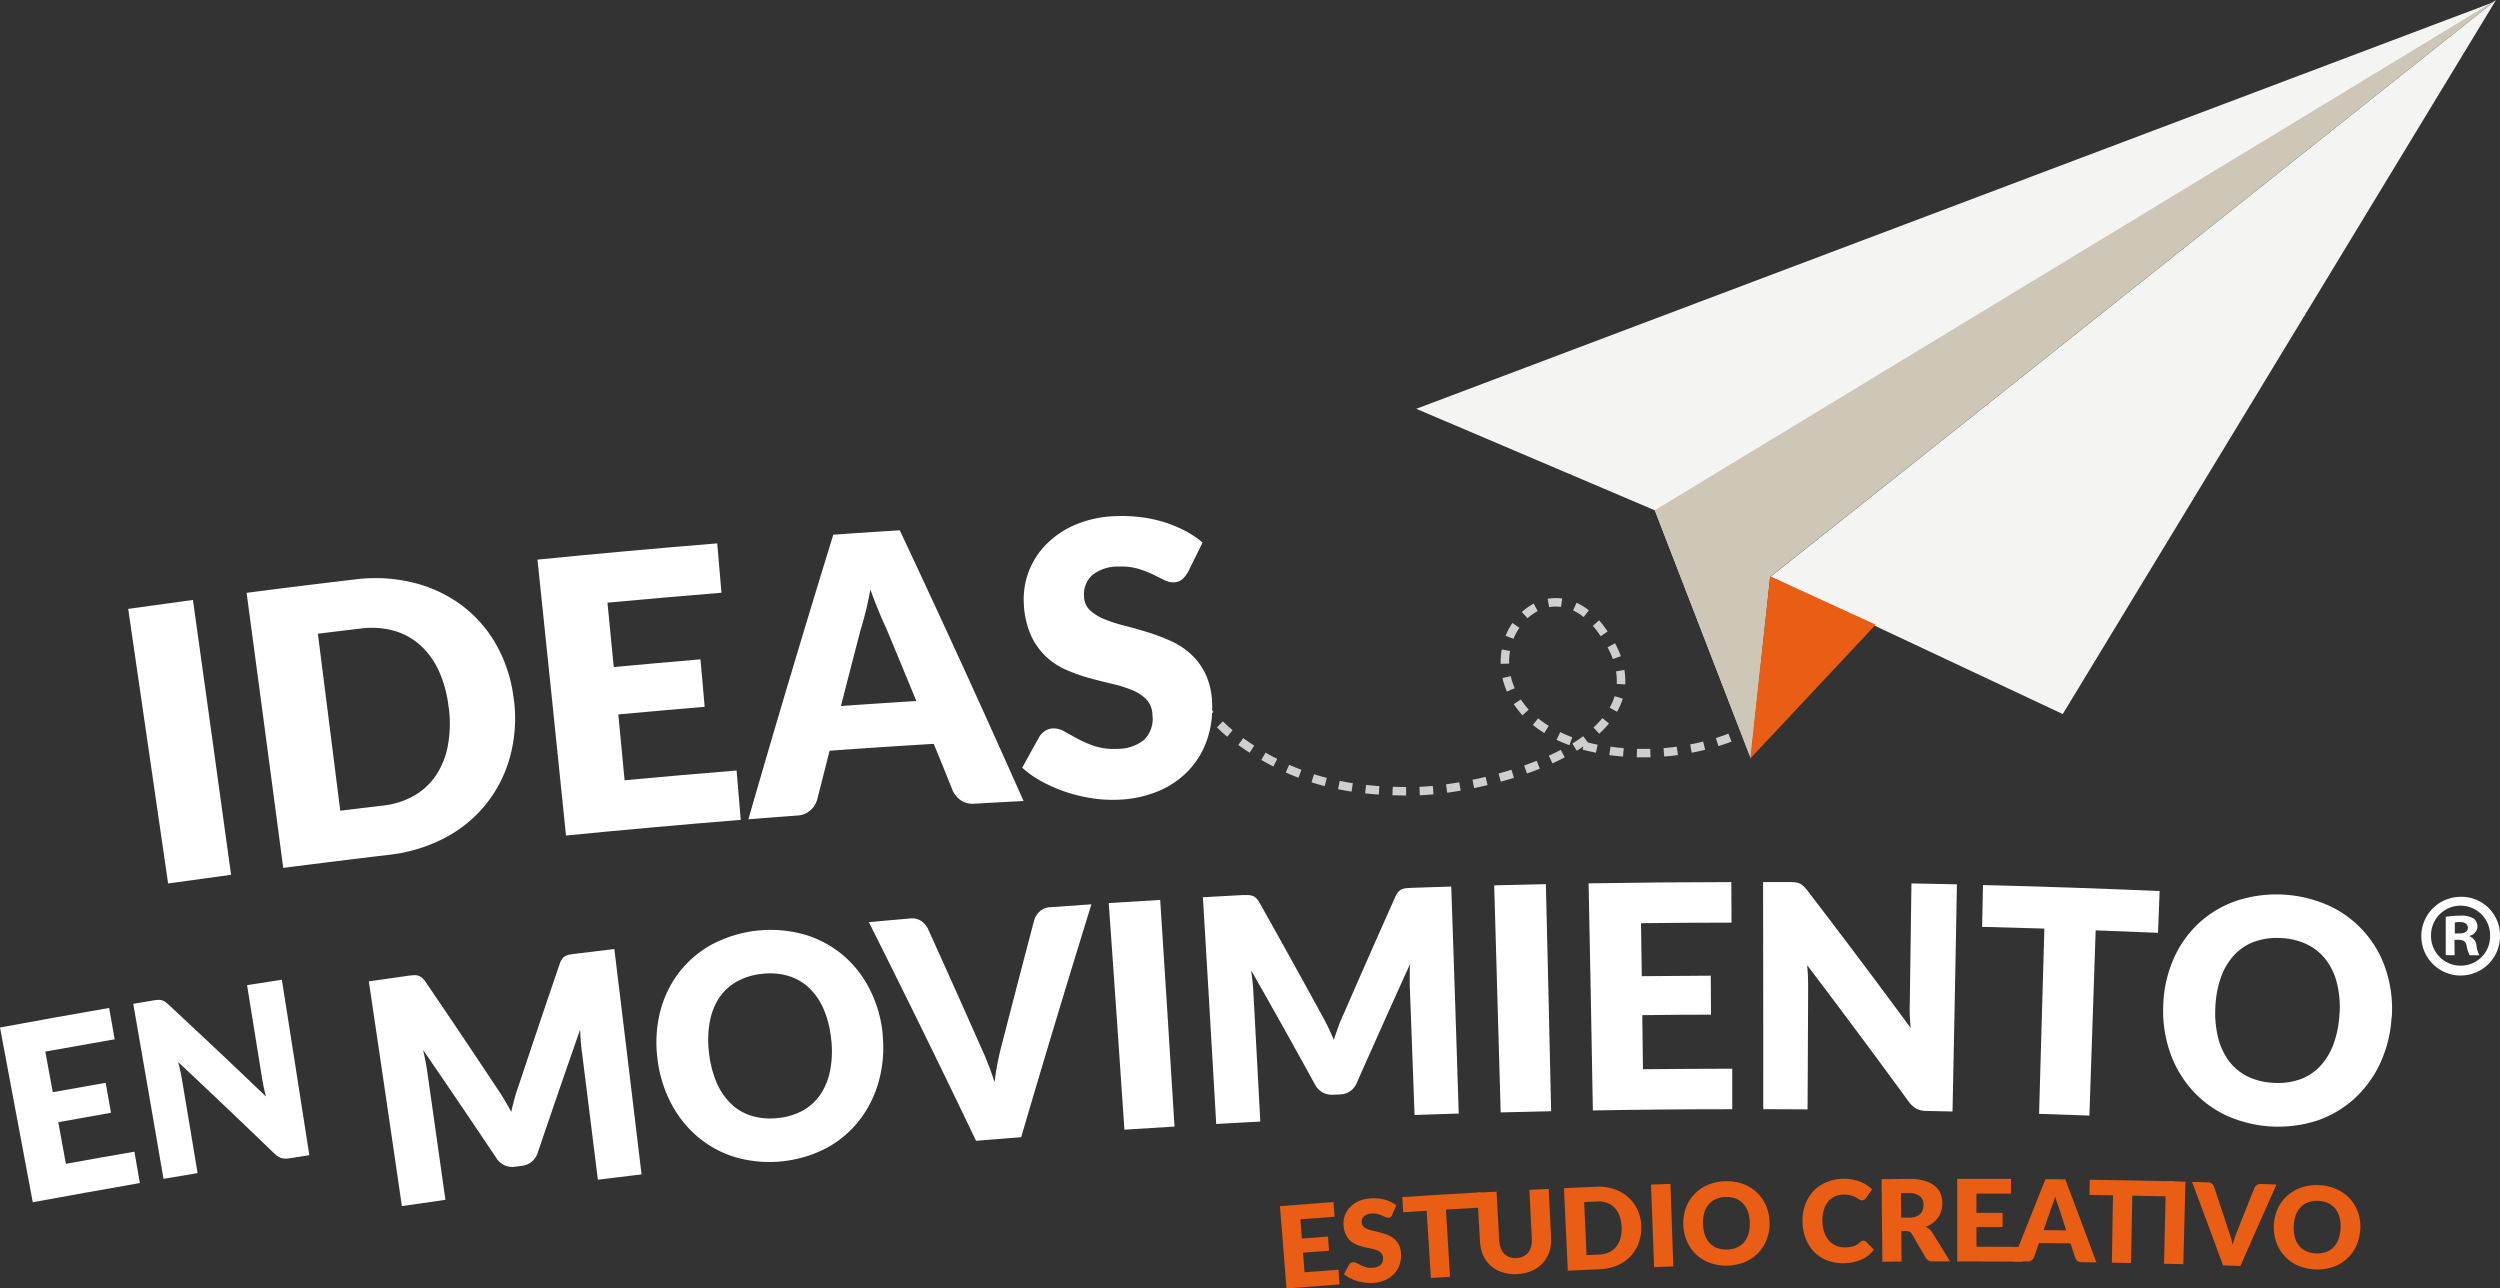 <svg xmlns="http://www.w3.org/2000/svg" xmlns:xlink="http://www.w3.org/1999/xlink" width="79.737" height="41.096" viewBox="0 0 79.737 41.096"><rect x="0" y="0" width="79.737" height="41.096" fill="#333333" stroke="none"/><defs><clipPath id="clip-path"><rect id="Rect&#xE1;ngulo_24" data-name="Rect&#xE1;ngulo 24" width="79.737" height="41.096" fill="none"></rect></clipPath></defs><g id="Grupo_18" data-name="Grupo 18" clip-path="url(#clip-path)"><path id="Trazado_64" data-name="Trazado 64" d="M216.08,202.883l.048.613.831-.063.034.451-.83.063.049.625,1.081-.082q.017.234.035.469-.846.062-1.692.13-.1-1.313-.21-2.626.854-.068,1.709-.131l.035.469-1.087.082" transform="translate(-174.604 -163.993)" fill="#e95d15"></path><path id="Trazado_65" data-name="Trazado 65" d="M227.727,202.235a.227.227,0,0,1-.053.069.13.13,0,0,1-.076.027.192.192,0,0,1-.092-.02l-.113-.051a.917.917,0,0,0-.143-.049.571.571,0,0,0-.18-.014.385.385,0,0,0-.252.091.249.249,0,0,0-.071.2.181.181,0,0,0,.06.128.445.445,0,0,0,.14.081,1.441,1.441,0,0,0,.194.056q.109.024.222.056a1.935,1.935,0,0,1,.223.076.721.721,0,0,1,.2.121.621.621,0,0,1,.146.188.7.7,0,0,1,.069.277.918.918,0,0,1-.041.345.8.8,0,0,1-.165.289.861.861,0,0,1-.284.206,1.112,1.112,0,0,1-.4.1,1.283,1.283,0,0,1-.252-.008,1.509,1.509,0,0,1-.251-.053,1.464,1.464,0,0,1-.232-.093.951.951,0,0,1-.193-.127l.16-.3a.178.178,0,0,1,.053-.055.148.148,0,0,1,.075-.026.208.208,0,0,1,.112.026l.13.067a1.018,1.018,0,0,0,.165.064.6.6,0,0,0,.216.02.409.409,0,0,0,.254-.091.279.279,0,0,0,.077-.238.22.22,0,0,0-.061-.146.394.394,0,0,0-.14-.086,1.271,1.271,0,0,0-.192-.054c-.071-.014-.145-.031-.22-.049a1.586,1.586,0,0,1-.222-.071.677.677,0,0,1-.2-.122.639.639,0,0,1-.149-.2.829.829,0,0,1-.073-.306.73.73,0,0,1,.039-.293.749.749,0,0,1,.158-.263.875.875,0,0,1,.273-.2,1.067,1.067,0,0,1,.384-.093,1.464,1.464,0,0,1,.239,0,1.252,1.252,0,0,1,.223.041,1.191,1.191,0,0,1,.2.075.922.922,0,0,1,.169.106l-.134.294" transform="translate(-183.316 -163.491)" fill="#e95d15"></path><path id="Trazado_66" data-name="Trazado 66" d="M238.565,201.2l-1.14.066q.065,1.073.13,2.145l-.61.038q-.067-1.073-.135-2.145l-.746.048-.032-.484q1.253-.082,2.506-.153.014.242.027.484" transform="translate(-191.307 -162.687)" fill="#e95d15"></path><path id="Trazado_67" data-name="Trazado 67" d="M249.9,202.327a.569.569,0,0,0,.218-.052.447.447,0,0,0,.158-.125.514.514,0,0,0,.093-.19.8.8,0,0,0,.023-.25q-.04-.779-.079-1.558l.617-.031q.038.779.076,1.558a1.217,1.217,0,0,1-.057.448,1,1,0,0,1-.208.36,1.025,1.025,0,0,1-.345.245,1.425,1.425,0,0,1-.945.05,1.024,1.024,0,0,1-.369-.208.988.988,0,0,1-.244-.336,1.229,1.229,0,0,1-.1-.44q-.044-.779-.089-1.557l.617-.034.085,1.556a.816.816,0,0,0,.049.246.526.526,0,0,0,.113.18.437.437,0,0,0,.17.108.567.567,0,0,0,.222.029" transform="translate(-201.534 -162.201)" fill="#e95d15"></path><path id="Trazado_68" data-name="Trazado 68" d="M265.712,201.008a1.376,1.376,0,0,1-.079.53,1.238,1.238,0,0,1-.262.428,1.263,1.263,0,0,1-.421.292,1.539,1.539,0,0,1-.556.122l-1.023.046q-.061-1.315-.123-2.631l1.033-.046a1.544,1.544,0,0,1,.569.076,1.282,1.282,0,0,1,.446.257,1.218,1.218,0,0,1,.3.405,1.369,1.369,0,0,1,.119.521m-.629.024a1.14,1.14,0,0,0-.065-.35.752.752,0,0,0-.157-.26.636.636,0,0,0-.241-.158.8.8,0,0,0-.318-.045l-.412.018q.038.846.075,1.692l.409-.018a.8.8,0,0,0,.311-.072.636.636,0,0,0,.226-.178.747.747,0,0,0,.135-.272,1.146,1.146,0,0,0,.037-.356" transform="translate(-213.366 -161.898)" fill="#e95d15"></path><path id="Trazado_69" data-name="Trazado 69" d="M278.625,201.906l-.615.022q-.048-1.316-.1-2.632l.621-.022q.046,1.316.091,2.632" transform="translate(-225.252 -161.514)" fill="#e95d15"></path><path id="Trazado_70" data-name="Trazado 70" d="M286.078,200.143a1.411,1.411,0,0,1-.087.534,1.264,1.264,0,0,1-.693.73,1.589,1.589,0,0,1-1.121.031,1.265,1.265,0,0,1-.735-.69,1.474,1.474,0,0,1-.035-1.062,1.258,1.258,0,0,1,.267-.435,1.3,1.3,0,0,1,.428-.3,1.5,1.5,0,0,1,.563-.119,1.481,1.481,0,0,1,.568.088,1.3,1.3,0,0,1,.443.274,1.265,1.265,0,0,1,.29.42,1.4,1.4,0,0,1,.111.527m-.629.015a1.13,1.13,0,0,0-.06-.35.746.746,0,0,0-.153-.261.635.635,0,0,0-.239-.16.814.814,0,0,0-.317-.049.823.823,0,0,0-.317.067.629.629,0,0,0-.23.173.74.74,0,0,0-.139.269,1.245,1.245,0,0,0,.022.7.739.739,0,0,0,.154.26.623.623,0,0,0,.239.158.832.832,0,0,0,.318.048.822.822,0,0,0,.312-.066.624.624,0,0,0,.229-.171.743.743,0,0,0,.139-.268,1.142,1.142,0,0,0,.042-.355" transform="translate(-229.638 -161.157)" fill="#e95d15"></path><path id="Trazado_71" data-name="Trazado 71" d="M305.363,200.391a.125.125,0,0,1,.044.007.123.123,0,0,1,.042.028l.246.252a1.012,1.012,0,0,1-.4.318,1.409,1.409,0,0,1-.566.113,1.356,1.356,0,0,1-.54-.094,1.174,1.174,0,0,1-.409-.275,1.25,1.25,0,0,1-.263-.422,1.575,1.575,0,0,1-.1-.534,1.464,1.464,0,0,1,.086-.543,1.249,1.249,0,0,1,.264-.431,1.217,1.217,0,0,1,.415-.285,1.417,1.417,0,0,1,.538-.108,1.471,1.471,0,0,1,.283.022,1.36,1.36,0,0,1,.248.069,1.117,1.117,0,0,1,.214.109,1.087,1.087,0,0,1,.173.139l-.2.279a.275.275,0,0,1-.047.047.126.126,0,0,1-.076.022.138.138,0,0,1-.062-.014.678.678,0,0,1-.062-.035l-.073-.044a.539.539,0,0,0-.093-.044.781.781,0,0,0-.127-.034.852.852,0,0,0-.169-.012.68.68,0,0,0-.279.06.608.608,0,0,0-.216.167.749.749,0,0,0-.138.266,1.162,1.162,0,0,0-.044.358,1.086,1.086,0,0,0,.062.359.792.792,0,0,0,.155.262.638.638,0,0,0,.225.16.664.664,0,0,0,.273.052,1.342,1.342,0,0,0,.152-.01.707.707,0,0,0,.128-.029.533.533,0,0,0,.112-.052.7.7,0,0,0,.106-.082.208.208,0,0,1,.047-.03.125.125,0,0,1,.052-.012" transform="translate(-245.927 -160.82)" fill="#e95d15"></path><path id="Trazado_72" data-name="Trazado 72" d="M318.9,201.084l-.554,0a.235.235,0,0,1-.221-.115l-.443-.762a.21.21,0,0,0-.07-.071.214.214,0,0,0-.109-.022h-.156l.007.974-.612.005q-.013-1.317-.026-2.634l.866-.007a1.786,1.786,0,0,1,.493.056.925.925,0,0,1,.333.162.62.62,0,0,1,.188.247.813.813,0,0,1,.059.31.834.834,0,0,1-.034.243.738.738,0,0,1-.1.211.775.775,0,0,1-.166.173.89.89,0,0,1-.228.126.573.573,0,0,1,.113.076.558.558,0,0,1,.095.109q.283.457.565.915m-1.31-1.39a.635.635,0,0,0,.214-.033.382.382,0,0,0,.144-.088.334.334,0,0,0,.081-.131.5.5,0,0,0,.025-.162.338.338,0,0,0-.115-.271.535.535,0,0,0-.354-.1l-.248,0q0,.391.006.781l.247,0" transform="translate(-256.704 -160.851)" fill="#e95d15"></path><path id="Trazado_73" data-name="Trazado 73" d="M330.025,198.895v.615l.834,0q0,.226,0,.452l-.833,0q0,.313,0,.627.738,0,1.477.006,0,.235,0,.47-1.045-.007-2.09-.006,0-1.317,0-2.634.858,0,1.715,0l0,.47-1.092,0" transform="translate(-266.987 -160.826)" fill="#e95d15"></path><path id="Trazado_74" data-name="Trazado 74" d="M341.449,201.14l-.474-.007a.208.208,0,0,1-.128-.039.234.234,0,0,1-.073-.1l-.15-.461-1.006-.011-.16.458a.219.219,0,0,1-.072.091.2.2,0,0,1-.128.04l-.478,0q.518-1.314,1.045-2.626l.633.007q.5,1.323.992,2.647m-.961-1.02-.238-.724c-.018-.046-.037-.1-.057-.162s-.04-.13-.06-.2c-.019.073-.039.142-.06.2s-.041.116-.06.162l-.25.715.725.008" transform="translate(-274.585 -160.876)" fill="#e95d15"></path><path id="Trazado_75" data-name="Trazado 75" d="M354.417,199.111q-.67-.016-1.34-.029-.021,1.074-.041,2.149l-.612-.011q.018-1.074.036-2.149l-.748-.012q0-.242.007-.485,1.355.02,2.711.052-.006.242-.012.485" transform="translate(-285.067 -160.947)" fill="#e95d15"></path><path id="Trazado_76" data-name="Trazado 76" d="M364.872,201.464l-.616-.015q.031-1.317.061-2.633l.622.015q-.033,1.316-.067,2.633" transform="translate(-295.235 -161.143)" fill="#e95d15"></path><path id="Trazado_77" data-name="Trazado 77" d="M371.663,199.009q-.581,1.3-1.152,2.6l-.554-.017q-.489-1.332-.989-2.663l.5.013a.211.211,0,0,1,.129.041.239.239,0,0,1,.072.1q.238.712.473,1.425.034.093.065.2t.058.231c.02-.079.041-.154.064-.227s.048-.139.074-.2q.277-.7.556-1.393a.218.218,0,0,1,.075-.089.2.2,0,0,1,.13-.036l.5.018" transform="translate(-299.053 -161.232)" fill="#e95d15"></path><path id="Trazado_78" data-name="Trazado 78" d="M385.488,200.887a1.411,1.411,0,0,1-.123.526,1.264,1.264,0,0,1-.743.68,1.592,1.592,0,0,1-1.123-.046,1.268,1.268,0,0,1-.687-.739,1.474,1.474,0,0,1,.038-1.062,1.254,1.254,0,0,1,.3-.416,1.3,1.3,0,0,1,.449-.267,1.5,1.5,0,0,1,.571-.08,1.487,1.487,0,0,1,.562.128,1.3,1.3,0,0,1,.424.3,1.265,1.265,0,0,1,.261.439,1.4,1.4,0,0,1,.075.534m-.63-.028a1.123,1.123,0,0,0-.036-.353.748.748,0,0,0-.135-.271.632.632,0,0,0-.228-.176.813.813,0,0,0-.313-.071.824.824,0,0,0-.321.045.63.63,0,0,0-.242.157.745.745,0,0,0-.157.259,1.246,1.246,0,0,0-.027.7.743.743,0,0,0,.136.27.624.624,0,0,0,.228.174.833.833,0,0,0,.315.07.824.824,0,0,0,.316-.044.626.626,0,0,0,.24-.155.747.747,0,0,0,.158-.258,1.138,1.138,0,0,0,.066-.351" transform="translate(-310.209 -161.683)" fill="#e95d15"></path><path id="Trazado_79" data-name="Trazado 79" d="M205.6,106.962q-.221,0-.435-.007l.009-.27q.211.007.427.007Zm.437-.006-.01-.27c.13-.005.272-.015.424-.029l.025.269c-.157.015-.3.025-.439.03m-1.308-.022q-.22-.015-.435-.038l.029-.269q.21.022.424.037Zm2.181-.059-.036-.268c.136-.019.277-.04.422-.065l.046.266c-.148.025-.293.048-.432.067m-3.05-.036q-.218-.033-.431-.077l.054-.265q.207.042.418.074Zm3.911-.112-.054-.265q.206-.042.418-.093l.063.263c-.144.034-.286.066-.426.095m-4.769-.063q-.212-.055-.421-.121l.082-.258q.2.064.407.117Zm5.618-.141-.071-.261c.136-.037.274-.077.41-.12l.08.258q-.21.065-.419.122m-6.454-.125q-.2-.077-.406-.167l.11-.247q.195.087.392.161Zm7.288-.135-.09-.255q.2-.071.4-.15l.1.251q-.2.081-.409.154m-8.09-.222q-.192-.1-.384-.21l.136-.234q.186.108.372.2Zm8.9-.1-.113-.246c.13-.06.258-.122.381-.187l.126.239c-.128.068-.26.132-.395.194m2.892-.193-.2,0,.007-.27c.14,0,.282,0,.424,0l.008.27q-.121,0-.242,0m-.635-.025q-.221-.018-.437-.048l.038-.268q.208.029.421.046Zm1.314,0-.022-.27q.212-.017.422-.046l.037.268q-.217.029-.436.047M200.61,105.6q-.18-.117-.362-.247l.157-.22q.176.126.352.239Zm14.1,0-.05-.266q.209-.039.414-.091l.065.262q-.213.053-.43.094m-3.054,0q-.219-.045-.429-.1l.029-.1c-.068.046-.138.092-.211.137l-.142-.23c.124-.076.241-.155.348-.235l.149.2q.152.04.309.072Zm3.906-.211-.081-.258q.2-.063.4-.139l.1.252q-.2.078-.416.144m-4.756-.028c-.142-.052-.28-.11-.409-.172l.116-.244c.122.058.252.113.386.162Zm-10.912-.269c-.113-.094-.222-.193-.328-.3l.188-.194c.1.1.2.193.312.282Zm16.49-.019-.114-.245q.193-.09.375-.192l.133.236q-.191.107-.393.2m-4.627-.076-.183-.2a3.021,3.021,0,0,0,.285-.3l.209.172a3.279,3.279,0,0,1-.31.326m-1.752-.021a3.5,3.5,0,0,1-.367-.258l.17-.21a3.246,3.246,0,0,0,.338.238Zm7.149-.338-.153-.223c.118-.081.23-.166.333-.252l.174.207a4.4,4.4,0,0,1-.354.269m-17.894-.151-.072-.074c-.076-.079-.151-.157-.228-.234l.192-.19c.077.078.153.157.23.236l.071.074Zm10.049-.077q-.083-.091-.157-.187t-.121-.17l.226-.148c.034.052.07.1.11.154s.091.114.141.169Zm3.016-.112-.236-.132a1.855,1.855,0,0,0,.159-.367l.259.079a2.141,2.141,0,0,1-.182.421m5.509-.235-.2-.186a3.179,3.179,0,0,0,.265-.317l.219.159a3.414,3.414,0,0,1-.287.344m-19.178-.178a3.752,3.752,0,0,0-.323-.262l.157-.22a3.944,3.944,0,0,1,.347.281Zm10.16-.232a2.455,2.455,0,0,1-.143-.433l.264-.061a2.2,2.2,0,0,0,.127.385Zm3.773-.229-.27-.017q0-.051,0-.1a1.859,1.859,0,0,0-.024-.3l.267-.044a2.11,2.11,0,0,1,.028.34c0,.04,0,.081,0,.121m5.771-.087-.239-.127a2.764,2.764,0,0,0,.165-.376l.255.09a3.057,3.057,0,0,1-.181.413m-9.746-.571V102.7a2.255,2.255,0,0,1,.035-.394l.266.048a1.986,1.986,0,0,0-.03.347v.056Zm3.579-.151a2.872,2.872,0,0,0-.168-.375l.238-.128a3.084,3.084,0,0,1,.185.411Zm6.463-.126-.266-.05q.023-.123.035-.251l.269.025q-.013.14-.038.276m-9.632-.519-.251-.1a2.159,2.159,0,0,1,.216-.406l.223.152a1.877,1.877,0,0,0-.189.355m2.784-.085c-.036-.052-.074-.1-.113-.157s-.092-.119-.14-.172l.2-.179q.077.088.153.189c.042.056.082.111.119.166Zm-2.335-.572-.182-.2a1.79,1.79,0,0,1,.38-.268l.125.24a1.528,1.528,0,0,0-.323.227m1.789-.039a1.692,1.692,0,0,0-.338-.211l.113-.245a1.938,1.938,0,0,1,.392.244Zm-1.1-.315-.049-.266a1.458,1.458,0,0,1,.265-.024h0a1.442,1.442,0,0,1,.2.015l-.038.268a1.394,1.394,0,0,0-.17-.012,1.218,1.218,0,0,0-.217.02" transform="translate(-160.753 -81.591)" fill="#d0cfcd"></path><path id="Trazado_80" data-name="Trazado 80" d="M238.385,13.362,272.724.4,246.382,16.462l2.671,8.03L245.994,16.6Z" transform="translate(-193.214 -0.323)" fill="#f4f4f3"></path><path id="Trazado_81" data-name="Trazado 81" d="M278.542,16.274,305.37,0l-23.15,18.4-.618,5.8Z" transform="translate(-225.762)" fill="#cec7b7"></path><path id="Trazado_82" data-name="Trazado 82" d="M307.346,22.779,321.164.006,298.026,18.4Z" transform="translate(-241.555 -0.004)" fill="#f4f4f3"></path><path id="Trazado_83" data-name="Trazado 83" d="M295.249,97.017l-.635,5.81,4-4.269Z" transform="translate(-238.789 -78.634)" fill="#e95d15"></path><path id="Trazado_84" data-name="Trazado 84" d="M24.863,109.751q-1,.135-2.008.277-.632-4.379-1.273-8.758,1.032-.146,2.065-.285.613,4.382,1.216,8.766" transform="translate(-17.493 -81.85)" fill="#fff"></path><path id="Trazado_85" data-name="Trazado 85" d="M50.059,101.247a4.671,4.671,0,0,1-.138,1.794,4.116,4.116,0,0,1-2.078,2.565,5.028,5.028,0,0,1-1.8.54q-1.676.2-3.349.414-.579-4.387-1.168-8.773,1.722-.223,3.445-.426a5.1,5.1,0,0,1,1.925.115,4.289,4.289,0,0,1,1.556.758,4.082,4.082,0,0,1,1.084,1.293,4.612,4.612,0,0,1,.518,1.72m-2.081.222a3.85,3.85,0,0,0-.3-1.158,2.525,2.525,0,0,0-.589-.836A2.119,2.119,0,0,0,46.241,99a2.656,2.656,0,0,0-1.072-.074q-.685.081-1.37.165.359,2.823.714,5.646.672-.082,1.345-.162a2.6,2.6,0,0,0,1.007-.316,2.1,2.1,0,0,0,.7-.648,2.538,2.538,0,0,0,.379-.943,3.907,3.907,0,0,0,.033-1.2" transform="translate(-33.661 -78.879)" fill="#fff"></path><path id="Trazado_86" data-name="Trazado 86" d="M92.71,93.346q.1,1.027.2,2.055,1.383-.128,2.767-.245.067.756.133,1.513-1.378.116-2.754.243.1,1.049.2,2.1,1.785-.166,3.573-.311l.132,1.574q-2.789.226-5.573.5-.45-4.4-.91-8.8,2.863-.285,5.733-.518l.135,1.574q-1.82.148-3.638.317" transform="translate(-73.335 -74.126)" fill="#fff"></path><path id="Trazado_87" data-name="Trazado 87" d="M134.757,97.882q-.781.04-1.562.085a.676.676,0,0,1-.431-.1.786.786,0,0,1-.264-.3q-.3-.754-.612-1.508-1.661.1-3.321.219-.2.787-.4,1.575a.734.734,0,0,1-.212.324.652.652,0,0,1-.409.167q-.785.059-1.57.122,1.31-4.545,2.709-9.078,1.06-.074,2.12-.14,2.027,4.307,3.95,8.638m-3.422-3.194q-.486-1.184-.98-2.366-.107-.225-.232-.53t-.255-.662q-.065.376-.146.7c-.054.214-.106.4-.156.558q-.321,1.23-.635,2.46,1.2-.084,2.4-.159" transform="translate(-102.107 -72.334)" fill="#fff"></path><path id="Trazado_88" data-name="Trazado 88" d="M177.333,88.64a.764.764,0,0,1-.184.225.43.43,0,0,1-.256.082.642.642,0,0,1-.306-.077c-.11-.054-.235-.116-.374-.183a3.032,3.032,0,0,0-.475-.179,1.878,1.878,0,0,0-.6-.064,1.287,1.287,0,0,0-.853.282.832.832,0,0,0-.251.677.615.615,0,0,0,.192.436,1.494,1.494,0,0,0,.461.284,4.887,4.887,0,0,0,.642.207q.361.092.736.208a6.481,6.481,0,0,1,.738.28,2.422,2.422,0,0,1,.648.427,2.1,2.1,0,0,1,.469.65,2.371,2.371,0,0,1,.2.938,3.112,3.112,0,0,1-.169,1.154,2.694,2.694,0,0,1-.575.952,2.831,2.831,0,0,1-.956.661,3.65,3.65,0,0,1-1.312.28,4.22,4.22,0,0,1-.831-.049,4.9,4.9,0,0,1-.826-.2,4.707,4.707,0,0,1-.76-.331,3.187,3.187,0,0,1-.629-.442q.273-.495.548-.989a.6.6,0,0,1,.18-.182.489.489,0,0,1,.252-.082.681.681,0,0,1,.37.1c.126.071.269.15.427.236a3.362,3.362,0,0,0,.543.231,1.982,1.982,0,0,0,.713.085,1.341,1.341,0,0,0,.847-.281.939.939,0,0,0,.274-.792.744.744,0,0,0-.19-.5,1.315,1.315,0,0,0-.457-.3,4.105,4.105,0,0,0-.635-.2q-.354-.082-.728-.184a5.341,5.341,0,0,1-.734-.259,2.282,2.282,0,0,1-.649-.425,2.153,2.153,0,0,1-.483-.681,2.813,2.813,0,0,1-.227-1.032,2.477,2.477,0,0,1,.7-1.852,2.892,2.892,0,0,1,.932-.637,3.555,3.555,0,0,1,1.3-.278,4.864,4.864,0,0,1,.8.032,4.271,4.271,0,0,1,.748.16,4.072,4.072,0,0,1,.665.275,3,3,0,0,1,.557.374q-.24.485-.478.97" transform="translate(-139.459 -70.373)" fill="#fff"></path><path id="Trazado_89" data-name="Trazado 89" d="M1.444,171.045l.239,1.3q.843-.152,1.687-.3l.17.957q-.841.147-1.681.3l.242,1.328q1.092-.2,2.186-.387l.174,1q-1.71.3-3.416.612Q.525,173.065,0,170.282q1.738-.322,3.481-.624l.176,1q-1.107.192-2.213.392" transform="translate(0 -137.51)" fill="#fff"></path><path id="Trazado_90" data-name="Trazado 90" d="M27.183,164.894q.442,2.8.877,5.6l-.644.1a.547.547,0,0,1-.247-.01.6.6,0,0,1-.218-.137q-1.523-1.469-3.074-2.924c.027.1.05.193.069.286s.036.18.05.262q.253,1.5.5,2.994l-1.087.183q-.479-2.792-.965-5.582l.662-.112a.987.987,0,0,1,.139-.015.355.355,0,0,1,.106.012.343.343,0,0,1,.1.045,1.057,1.057,0,0,1,.111.088q1.573,1.462,3.118,2.94c-.03-.106-.055-.208-.076-.309s-.039-.2-.053-.285q-.238-1.48-.477-2.96l1.111-.174" transform="translate(-18.194 -133.649)" fill="#fff"></path><path id="Trazado_91" data-name="Trazado 91" d="M69.923,159.729q.439,3.6.868,7.192-.7.083-1.393.169-.256-2.067-.516-4.134-.018-.143-.032-.312c-.009-.112-.015-.227-.017-.344q-.686,1.961-1.352,3.925a.623.623,0,0,1-.193.291.609.609,0,0,1-.314.131l-.215.028a.608.608,0,0,1-.337-.045.619.619,0,0,1-.262-.231q-1.156-1.728-2.336-3.448.039.175.073.344c.022.112.04.216.054.311q.294,2.063.584,4.125-.694.1-1.388.2-.522-3.584-1.054-7.167l1.231-.176c.07-.01.131-.016.184-.02a.455.455,0,0,1,.145.009.322.322,0,0,1,.123.061.619.619,0,0,1,.119.131q1.153,1.694,2.284,3.4c.079.117.157.238.234.365s.15.258.222.392c.034-.151.071-.3.111-.445s.084-.285.134-.419q.642-1.929,1.3-3.855a.579.579,0,0,1,.079-.158.317.317,0,0,1,.1-.091.448.448,0,0,1,.137-.047c.052-.01.113-.019.184-.028l1.235-.15" transform="translate(-50.329 -129.463)" fill="#fff"></path><path id="Trazado_92" data-name="Trazado 92" d="M117.71,159.85a4.051,4.051,0,0,1-.122,1.479,3.573,3.573,0,0,1-.614,1.238,3.354,3.354,0,0,1-1.045.888,3.951,3.951,0,0,1-2.906.3,3.372,3.372,0,0,1-1.21-.654,3.562,3.562,0,0,1-.859-1.086,4.081,4.081,0,0,1-.427-1.422,4.021,4.021,0,0,1,.088-1.482,3.439,3.439,0,0,1,.6-1.249,3.361,3.361,0,0,1,1.058-.9,4.014,4.014,0,0,1,2.972-.305,3.417,3.417,0,0,1,1.222.669,3.478,3.478,0,0,1,.847,1.1,3.993,3.993,0,0,1,.4,1.426m-1.644.155a3.247,3.247,0,0,0-.229-.95,2.074,2.074,0,0,0-.457-.687,1.67,1.67,0,0,0-.661-.394,2.054,2.054,0,0,0-.843-.074,2.076,2.076,0,0,0-.817.246,1.65,1.65,0,0,0-.566.521,2.055,2.055,0,0,0-.3.766,3.248,3.248,0,0,0-.025.976,3.3,3.3,0,0,0,.24.951,2.085,2.085,0,0,0,.46.683,1.627,1.627,0,0,0,.657.387,2.079,2.079,0,0,0,.838.07,2.044,2.044,0,0,0,.8-.239,1.63,1.63,0,0,0,.56-.513,2.077,2.077,0,0,0,.308-.762,3.275,3.275,0,0,0,.037-.98" transform="translate(-89.559 -126.843)" fill="#fff"></path><path id="Trazado_93" data-name="Trazado 93" d="M153.34,152.22q-1.149,3.709-2.24,7.427-.72.056-1.439.115-1.673-3.5-3.42-6.974.654-.06,1.308-.117a.542.542,0,0,1,.351.072.65.65,0,0,1,.22.243q.85,1.873,1.68,3.751.116.245.231.538t.222.613q.039-.332.1-.639t.133-.567q.509-1.985,1.033-3.969a.594.594,0,0,1,.171-.264.519.519,0,0,1,.331-.137l1.321-.093" transform="translate(-118.53 -123.376)" fill="#fff"></path><path id="Trazado_94" data-name="Trazado 94" d="M188.734,158.7q-.8.049-1.6.1-.243-3.614-.5-7.228.82-.054,1.641-.1.234,3.615.457,7.23" transform="translate(-151.271 -122.769)" fill="#fff"></path><path id="Trazado_95" data-name="Trazado 95" d="M210.4,149.226q.125,3.62.239,7.241-.7.021-1.409.046-.075-2.082-.154-4.164c0-.1,0-.2,0-.313s0-.228.013-.344q-.859,1.893-1.7,3.792a.623.623,0,0,1-.218.273.615.615,0,0,1-.325.1l-.218.009a.615.615,0,0,1-.333-.075.622.622,0,0,1-.242-.253q-1-1.823-2.035-3.639c.016.118.03.235.043.349s.021.219.026.315q.113,2.08.223,4.16-.7.036-1.406.076-.208-3.616-.425-7.232l1.247-.068c.071,0,.133,0,.186,0a.459.459,0,0,1,.144.022.327.327,0,0,1,.118.071.622.622,0,0,1,.107.142q1.005,1.788,1.987,3.584c.069.123.136.251.2.384s.128.27.188.41c.047-.148.1-.293.15-.434s.109-.277.171-.406q.811-1.865,1.643-3.727a.593.593,0,0,1,.093-.15.323.323,0,0,1,.111-.081.449.449,0,0,1,.142-.035c.053-.005.115-.009.186-.012l1.249-.041" transform="translate(-164.113 -120.95)" fill="#fff"></path><path id="Trazado_96" data-name="Trazado 96" d="M253.323,156.061q-.8.016-1.609.038-.1-3.621-.207-7.242.824-.021,1.648-.038.089,3.621.168,7.243" transform="translate(-203.85 -120.619)" fill="#fff"></path><path id="Trazado_97" data-name="Trazado 97" d="M269.085,149.784q.012.845.024,1.69,1.1-.012,2.2-.016,0,.622.008,1.243-1.1,0-2.192.016.011.863.022,1.725,1.423-.015,2.847-.017,0,.646,0,1.292-2.224,0-4.445.039-.063-3.621-.136-7.243,2.274-.037,4.552-.04,0,.647.007,1.293-1.446,0-2.89.018" transform="translate(-216.745 -120.339)" fill="#fff"></path><path id="Trazado_98" data-name="Trazado 98" d="M302.951,148.549q-.064,3.622-.14,7.243l-.835-.018a.7.7,0,0,1-.31-.068.769.769,0,0,1-.246-.221q-1.6-2.189-3.245-4.36c.012.129.021.255.025.376s.006.235.006.341q-.007,1.942-.018,3.883-.707-.005-1.413-.006,0-3.622-.006-7.244l.865,0a1.3,1.3,0,0,1,.179.011.447.447,0,0,1,.131.038.435.435,0,0,1,.111.077,1.328,1.328,0,0,1,.121.135q1.677,2.186,3.3,4.391c-.014-.14-.023-.275-.028-.406s-.005-.254,0-.37q.028-1.917.053-3.833.724.013,1.448.029" transform="translate(-240.536 -120.341)" fill="#fff"></path><path id="Trazado_99" data-name="Trazado 99" d="M339.24,150.493q-.993-.043-1.987-.079-.1,2.954-.2,5.908-.8-.03-1.605-.055.088-2.954.169-5.909-.993-.031-1.986-.056.014-.666.028-1.333,2.816.07,5.634.192-.026.666-.052,1.332" transform="translate(-270.412 -120.741)" fill="#fff"></path><path id="Trazado_100" data-name="Trazado 100" d="M371.373,154.487a4.014,4.014,0,0,1-.356,1.441,3.558,3.558,0,0,1-.809,1.124,3.383,3.383,0,0,1-1.184.71,4.033,4.033,0,0,1-2.948-.166,3.42,3.42,0,0,1-1.1-.839,3.566,3.566,0,0,1-.684-1.208,4.047,4.047,0,0,1-.2-1.473,3.976,3.976,0,0,1,.323-1.449,3.432,3.432,0,0,1,.795-1.138,3.4,3.4,0,0,1,1.2-.723,4.094,4.094,0,0,1,3.014.172,3.409,3.409,0,0,1,1.785,2.075,3.962,3.962,0,0,1,.17,1.472m-1.665-.109a3.2,3.2,0,0,0-.079-.974,2.06,2.06,0,0,0-.347-.751,1.687,1.687,0,0,0-.6-.494,2.094,2.094,0,0,0-.83-.207,2.122,2.122,0,0,0-.854.113,1.668,1.668,0,0,0-.646.424,2.047,2.047,0,0,0-.424.708,3.225,3.225,0,0,0-.18.96,3.289,3.289,0,0,0,.089.978,2.08,2.08,0,0,0,.351.747,1.648,1.648,0,0,0,.594.487,2.123,2.123,0,0,0,.826.2,2.087,2.087,0,0,0,.834-.109,1.637,1.637,0,0,0,.641-.417,2.061,2.061,0,0,0,.429-.7,3.231,3.231,0,0,0,.193-.962" transform="translate(-295.095 -122.03)" fill="#fff"></path><path id="Trazado_101" data-name="Trazado 101" d="M410.075,152.175a1.255,1.255,0,1,1-1.251-1.221,1.227,1.227,0,0,1,1.251,1.221m-2.2,0a.946.946,0,0,0,.953.975.935.935,0,0,0,.931-.968.942.942,0,1,0-1.884-.008m.752.641h-.283v-1.221a2.469,2.469,0,0,1,.469-.038.76.76,0,0,1,.424.09.337.337,0,0,1,.119.268.312.312,0,0,1-.253.283v.015a.361.361,0,0,1,.223.3.944.944,0,0,0,.089.306h-.305a1.047,1.047,0,0,1-.1-.3c-.022-.134-.1-.193-.253-.193h-.134Zm.007-.692h.134c.156,0,.283-.052.283-.179,0-.111-.082-.186-.261-.186a.684.684,0,0,0-.156.015Z" transform="translate(-330.338 -122.35)" fill="#fff"></path></g></svg>